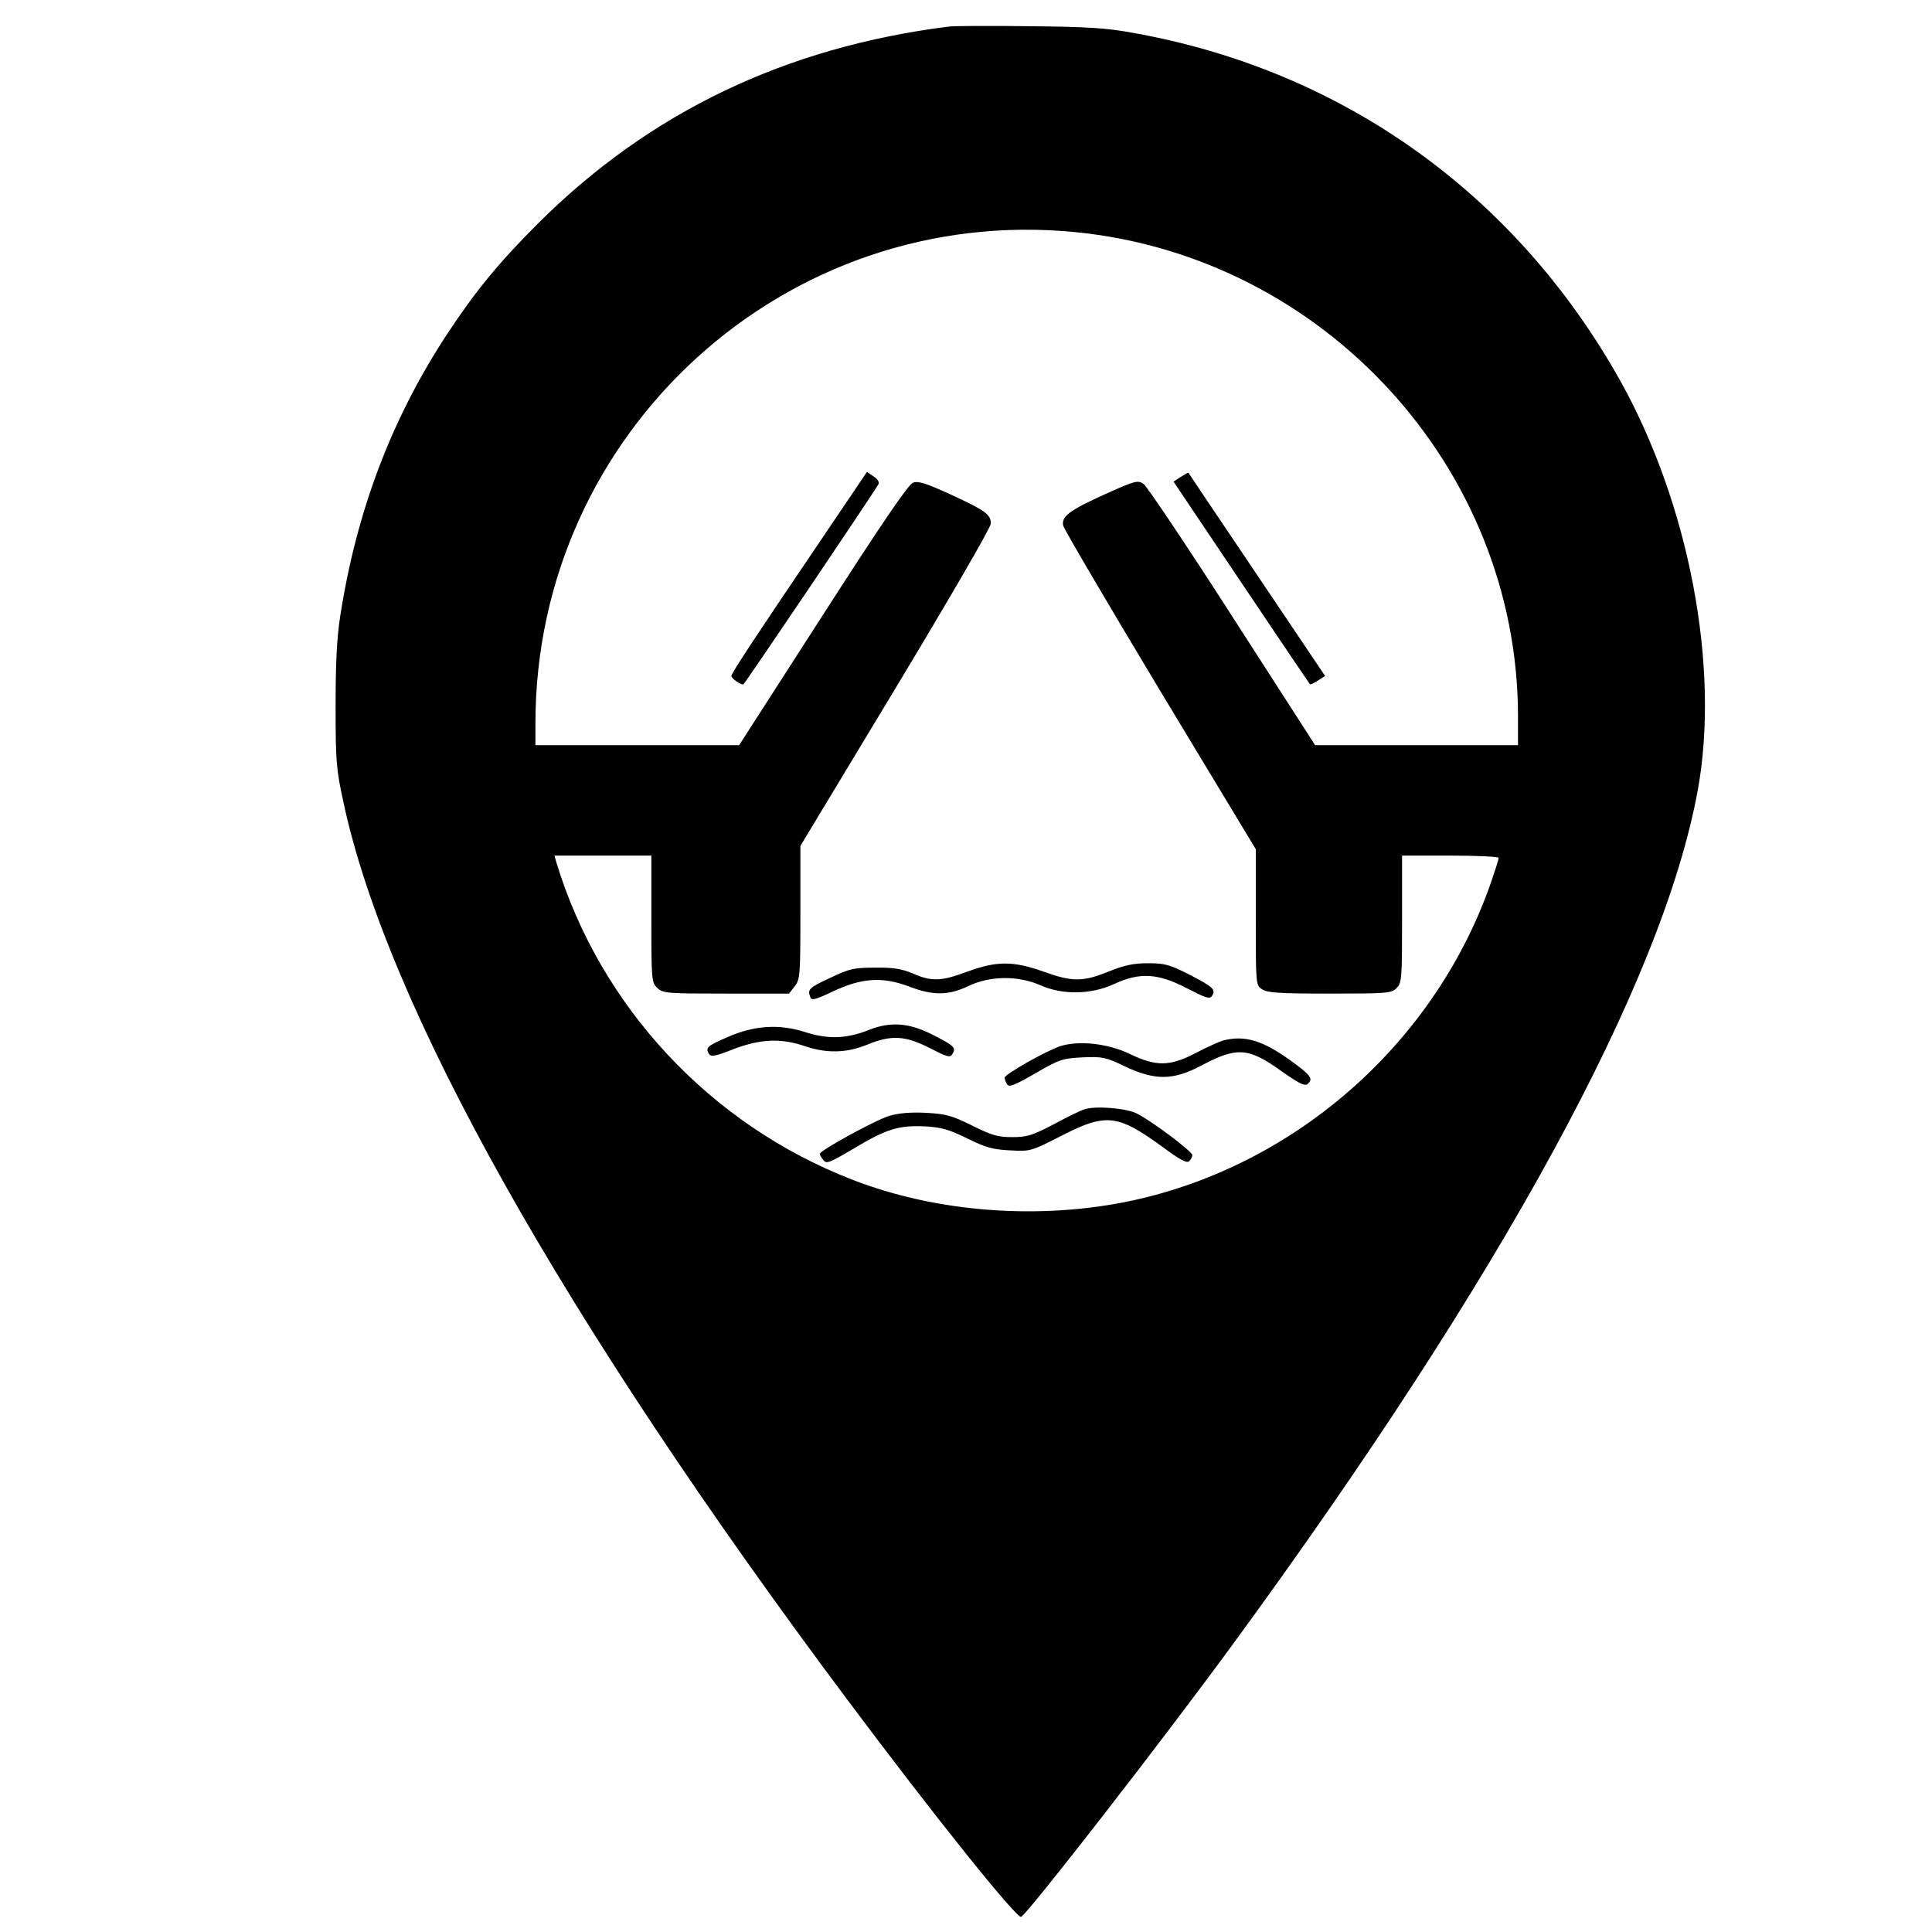 <?xml version="1.0" standalone="no"?>
<!DOCTYPE svg PUBLIC "-//W3C//DTD SVG 20010904//EN"
 "http://www.w3.org/TR/2001/REC-SVG-20010904/DTD/svg10.dtd">
<svg version="1.0" xmlns="http://www.w3.org/2000/svg"
 width="700pt" height="700pt" viewBox="0 0 700 700"
 preserveAspectRatio="xMidYMid meet">
<g transform="translate(0,700) scale(0.1,-0.1)"
fill="#000000" stroke="none">
<path d="M3440 6904 c-592 -74 -1086 -310 -1491 -714 -145 -145 -228 -247
-332 -405 -200 -306 -325 -638 -384 -1015 -13 -84 -17 -172 -17 -330 0 -197 2
-226 28 -345 158 -741 794 -1873 1828 -3256 317 -424 613 -793 628 -784 30 19
505 630 765 985 980 1339 1558 2400 1686 3095 82 447 -31 1041 -283 1490 -379
674 -1005 1121 -1763 1256 -98 18 -167 22 -375 24 -140 2 -271 1 -290 -1z
m456 -745 c901 -89 1602 -854 1604 -1751 l0 -108 -367 0 -368 0 -300 466
c-165 257 -310 473 -322 481 -21 14 -31 11 -140 -38 -130 -59 -157 -80 -151
-113 3 -13 161 -282 351 -598 l347 -575 0 -246 c0 -243 0 -246 22 -261 19 -13
60 -16 245 -16 210 0 224 1 243 20 19 19 20 33 20 250 l0 230 175 0 c96 0 175
-4 175 -8 0 -5 -11 -40 -24 -78 -198 -583 -703 -1034 -1304 -1164 -332 -71
-705 -44 -1012 75 -516 199 -916 628 -1075 1153 l-6 22 175 0 176 0 0 -230 c0
-223 1 -230 22 -250 21 -19 34 -20 249 -20 l228 0 20 26 c20 25 21 39 21 268
l0 241 345 572 c197 327 345 582 345 596 0 33 -19 47 -147 106 -90 41 -116 49
-135 42 -17 -6 -115 -150 -327 -480 l-303 -471 -369 0 -369 0 0 79 c0 1057
908 1883 1956 1780z"/>
<path d="M2987 5062 c-254 -375 -337 -501 -337 -511 0 -9 31 -31 43 -31 4 0
469 689 490 726 4 7 -4 19 -18 28 l-24 16 -154 -228z"/>
<path d="M4278 5272 l-26 -17 245 -365 c135 -201 247 -367 249 -369 2 -2 15 4
29 13 l26 17 -247 367 c-136 202 -248 368 -248 369 -1 1 -14 -6 -28 -15z"/>
<path d="M3506 3480 c-96 -36 -131 -37 -199 -7 -41 17 -70 22 -137 21 -77 0
-93 -4 -162 -37 -78 -36 -83 -42 -72 -70 4 -13 19 -9 82 21 104 49 179 54 275
18 88 -34 143 -33 215 1 78 38 182 39 262 3 79 -35 182 -34 265 4 94 44 160
40 264 -14 68 -35 84 -41 92 -29 15 24 6 32 -80 77 -73 37 -90 42 -151 42 -53
0 -86 -7 -143 -30 -94 -38 -132 -38 -237 0 -110 39 -170 38 -274 0z"/>
<path d="M3150 3269 c-82 -33 -149 -35 -231 -9 -95 31 -187 25 -284 -18 -73
-32 -80 -38 -66 -61 7 -11 24 -8 89 18 98 37 171 40 257 11 79 -27 151 -26
227 5 88 36 137 33 226 -12 62 -32 74 -36 82 -23 15 23 9 30 -65 68 -88 46
-156 52 -235 21z"/>
<path d="M4435 3231 c-16 -4 -62 -25 -102 -46 -94 -49 -143 -50 -239 -4 -78
38 -183 50 -251 29 -50 -16 -203 -102 -203 -115 0 -5 4 -16 9 -24 7 -11 28 -3
102 40 88 51 98 54 171 58 73 3 84 1 154 -33 109 -51 174 -51 276 3 130 69
171 66 291 -20 61 -43 84 -55 94 -47 23 19 13 32 -63 87 -101 72 -163 90 -239
72z"/>
<path d="M3930 2981 c-14 -4 -65 -29 -113 -55 -77 -40 -96 -46 -149 -46 -52 0
-74 6 -146 42 -73 36 -94 42 -166 46 -56 3 -100 -1 -134 -11 -48 -14 -251
-125 -252 -138 0 -3 6 -13 13 -22 11 -15 21 -11 111 42 118 71 162 84 258 80
61 -4 86 -11 153 -44 67 -33 92 -40 155 -43 74 -4 76 -3 184 52 163 84 205 79
366 -38 65 -48 90 -62 99 -53 6 6 11 16 11 22 0 13 -148 124 -200 150 -38 20
-151 29 -190 16z"/>
</g>
</svg>
